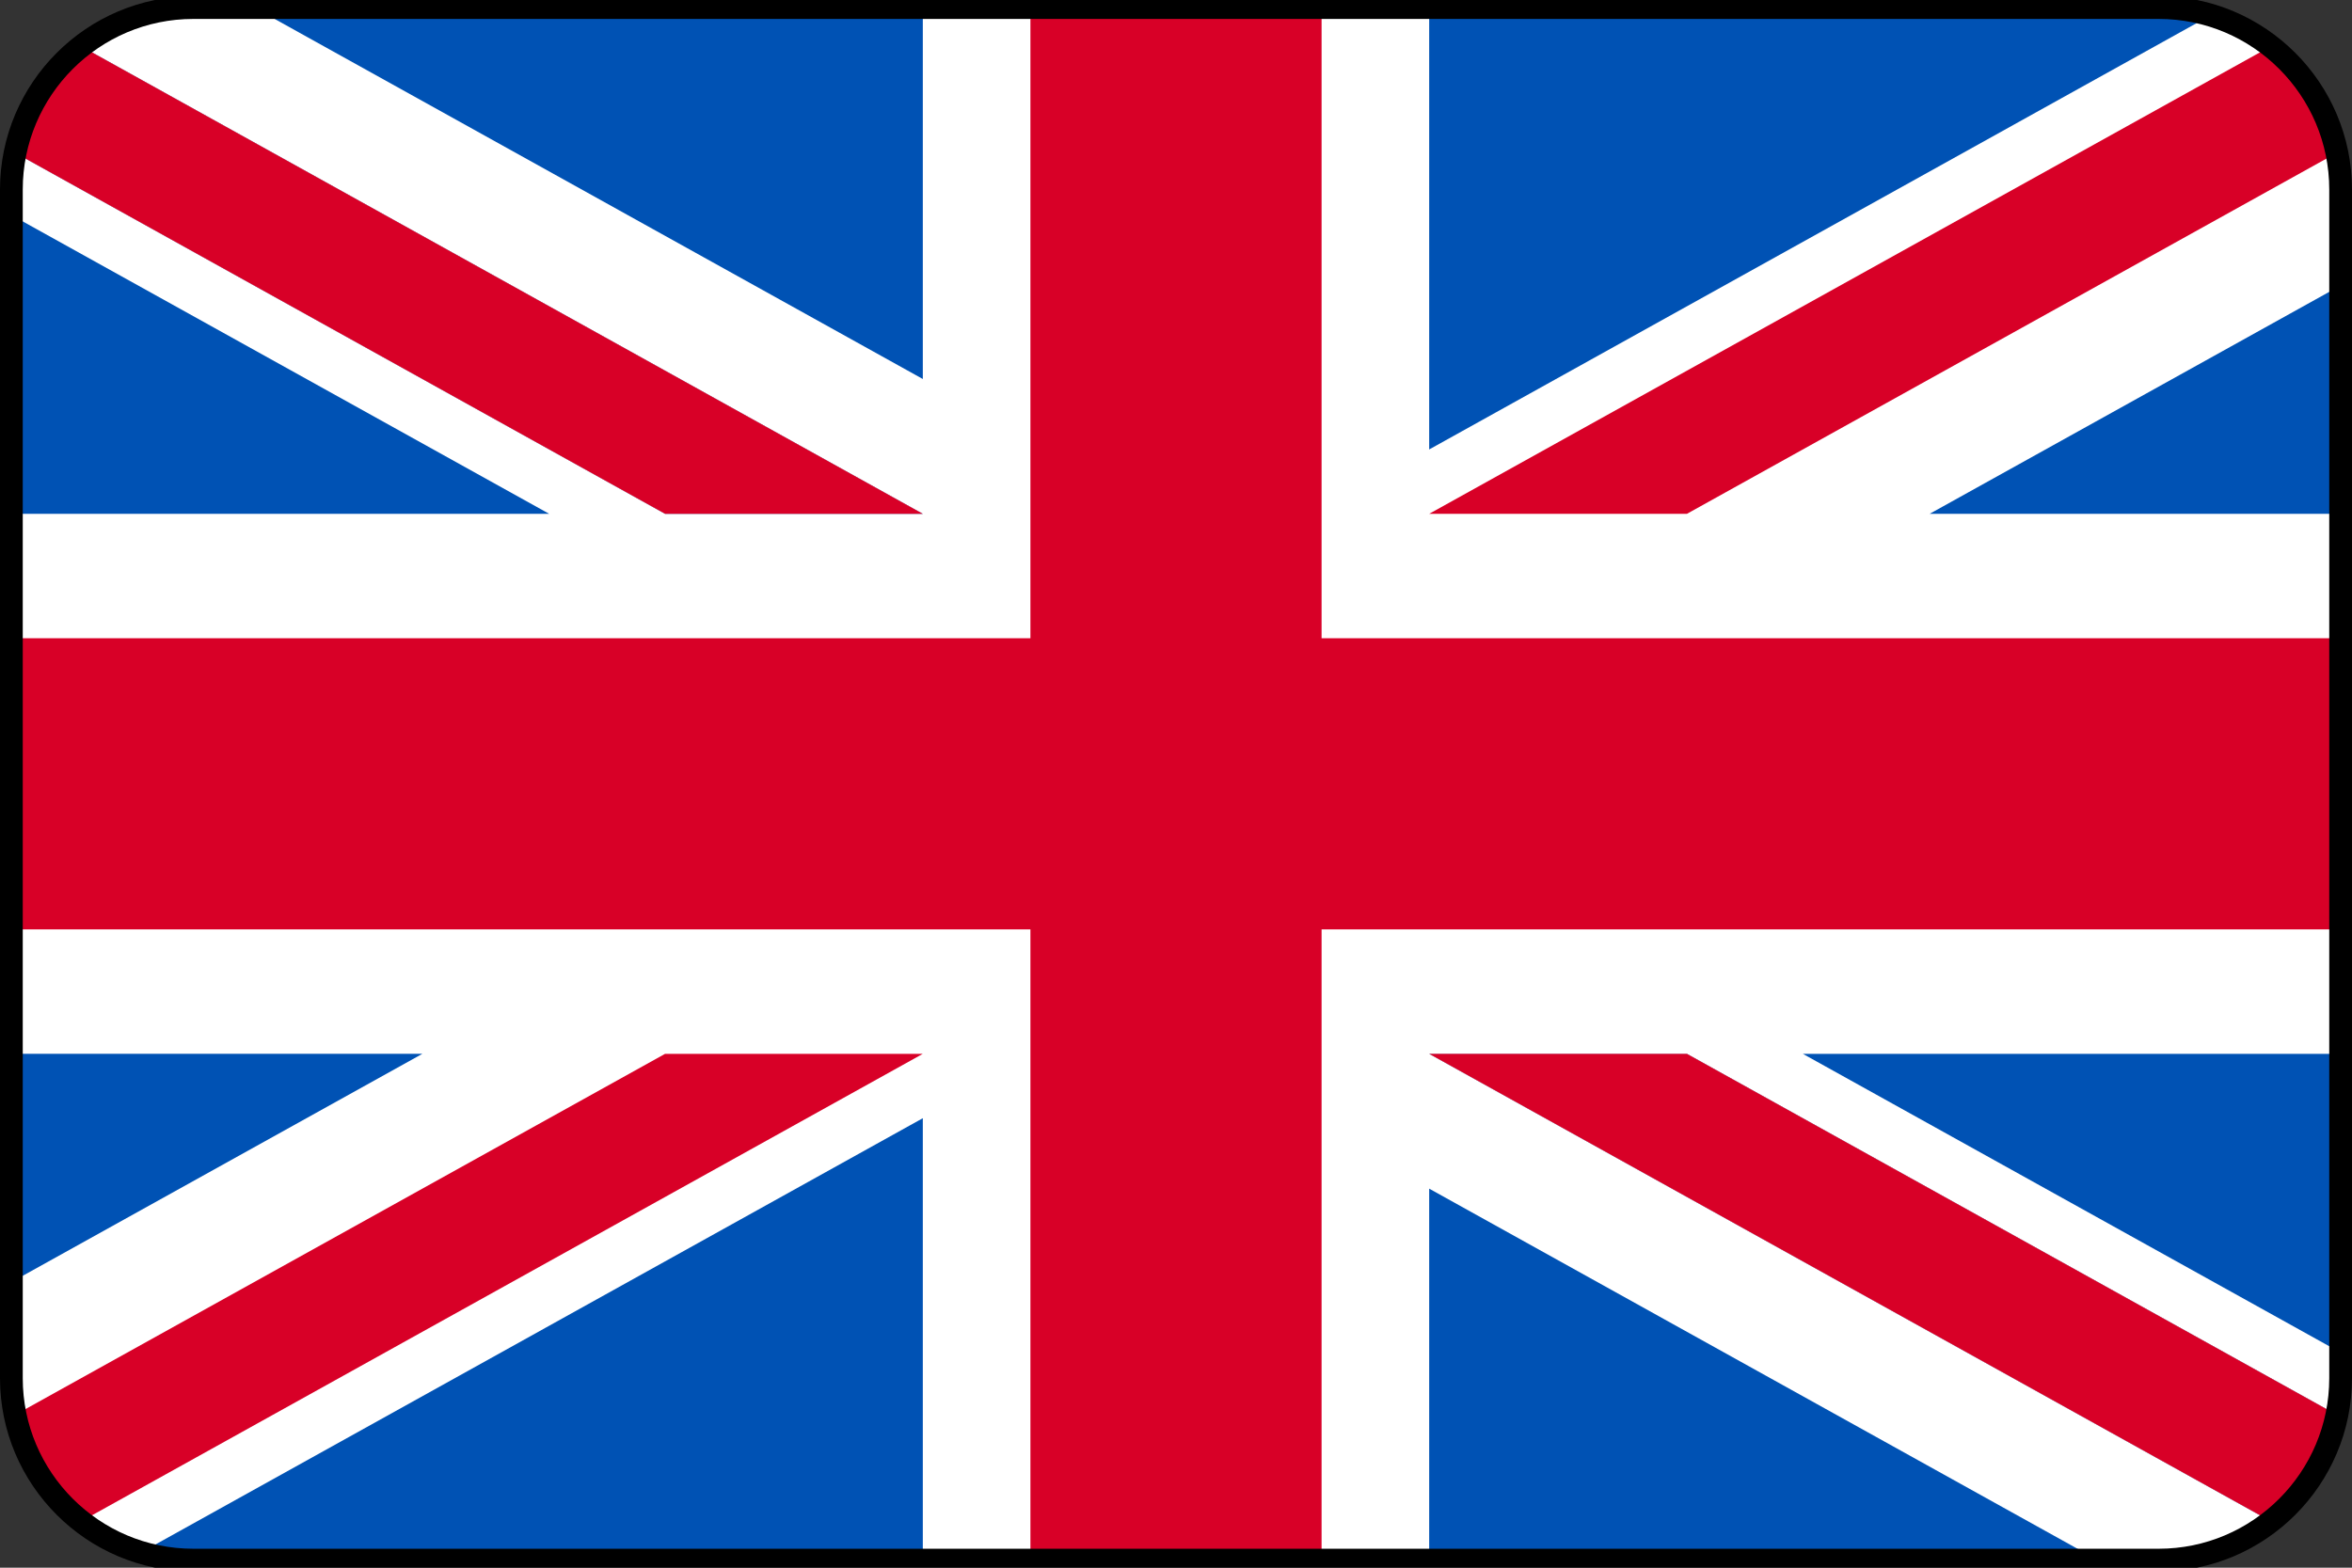 <?xml version="1.0" encoding="utf-8"?>
<!-- Generator: Adobe Illustrator 17.0.1, SVG Export Plug-In . SVG Version: 6.00 Build 0)  -->
<!DOCTYPE svg PUBLIC "-//W3C//DTD SVG 1.1//EN" "http://www.w3.org/Graphics/SVG/1.1/DTD/svg11.dtd">
<svg version="1.1" id="Layer_1" xmlns="http://www.w3.org/2000/svg" xmlns:xlink="http://www.w3.org/1999/xlink" x="0px" y="0px"
	 width="150px" height="100px" viewBox="0 0 150 100" enable-background="new 0 0 150 100" xml:space="preserve">
<rect x="0" y="0" width="150" height="100" fill="#333333" stroke="none"/>
<g>
	<g>
		<defs>
			<path id="SVGID_1_" d="M149.275,87.912c0,6.409-5.196,11.605-11.605,11.605H12.331c-6.409,0-11.605-5.196-11.605-11.605V12.088
				c0-6.409,5.196-11.605,11.605-11.605h125.338c6.409,0,11.605,5.196,11.605,11.605V87.912z"/>
		</defs>
		<clipPath id="SVGID_2_">
			<use xlink:href="#SVGID_1_"  overflow="visible"/>
		</clipPath>
		<g clip-path="url(#SVGID_2_)">
			<g>
				<rect x="0.725" y="0.483" fill="#FFFFFF" width="148.549" height="99.034"/>
			</g>
			<g>
				<polygon fill="#D80027" points="84.284,0.482 65.716,0.482 65.716,40.714 0.725,40.714 0.725,59.283 65.716,59.283 
					65.716,99.515 84.284,99.515 84.284,59.283 149.275,59.283 149.275,40.714 84.284,40.714 				"/>
			</g>
			<g>
				<g>
					<polygon fill="#0052B4" points="114.976,67.222 149.275,86.277 149.275,67.222 					"/>
				</g>
				<g>
					<polygon fill="#0052B4" points="91.147,67.222 149.275,99.515 149.275,90.383 107.584,67.222 					"/>
				</g>
				<g>
					<polygon fill="#0052B4" points="133.791,99.515 91.147,75.822 91.147,99.515 					"/>
				</g>
			</g>
			<g>
				<polygon fill="#F0F0F0" points="91.147,67.222 149.275,99.515 149.275,90.383 107.584,67.222 				"/>
			</g>
			<g>
				<polygon fill="#D80027" points="91.147,67.222 149.275,99.515 149.275,90.383 107.584,67.222 				"/>
			</g>
			<g>
				<g>
					<polygon fill="#0052B4" points="26.937,67.221 0.725,81.783 0.725,67.221 					"/>
				</g>
				<g>
					<polygon fill="#0052B4" points="58.853,71.328 58.853,99.515 8.121,99.515 					"/>
				</g>
			</g>
			<g>
				<polygon fill="#D80027" points="42.416,67.222 0.725,90.383 0.725,99.515 0.725,99.515 58.853,67.222 				"/>
			</g>
			<g>
				<g>
					<polygon fill="#0052B4" points="35.024,32.776 0.725,13.721 0.725,32.776 					"/>
				</g>
				<g>
					<polygon fill="#0052B4" points="58.853,32.776 0.725,0.482 0.725,9.614 42.416,32.776 					"/>
				</g>
				<g>
					<polygon fill="#0052B4" points="16.209,0.482 58.853,24.176 58.853,0.482 					"/>
				</g>
			</g>
			<g>
				<polygon fill="#F0F0F0" points="58.853,32.776 0.725,0.482 0.725,9.614 42.416,32.776 				"/>
			</g>
			<g>
				<polygon fill="#D80027" points="58.853,32.776 0.725,0.482 0.725,9.614 42.416,32.776 				"/>
			</g>
			<g>
				<g>
					<polygon fill="#0052B4" points="123.064,32.776 149.275,18.214 149.275,32.776 					"/>
				</g>
				<g>
					<polygon fill="#0052B4" points="91.147,28.67 91.147,0.483 141.879,0.483 					"/>
				</g>
			</g>
			<g>
				<polygon fill="#D80027" points="107.584,32.776 149.275,9.614 149.275,0.482 149.275,0.482 91.147,32.776 				"/>
			</g>
		</g>
	</g>
	<g>
		<path d="M137.669,100.243H12.331C5.532,100.243,0,94.711,0,87.912V12.088C0,5.289,5.532-0.243,12.331-0.243h125.338
			c6.799,0,12.331,5.532,12.331,12.331v75.824C150,94.711,144.468,100.243,137.669,100.243z M12.331,1.208
			c-5.999,0-10.88,4.881-10.88,10.88v75.824c0,5.999,4.881,10.88,10.88,10.88h125.338c5.999,0,10.88-4.881,10.88-10.88V12.088
			c0-5.999-4.881-10.88-10.88-10.88H12.331z"/>
	</g>
</g>
</svg>

